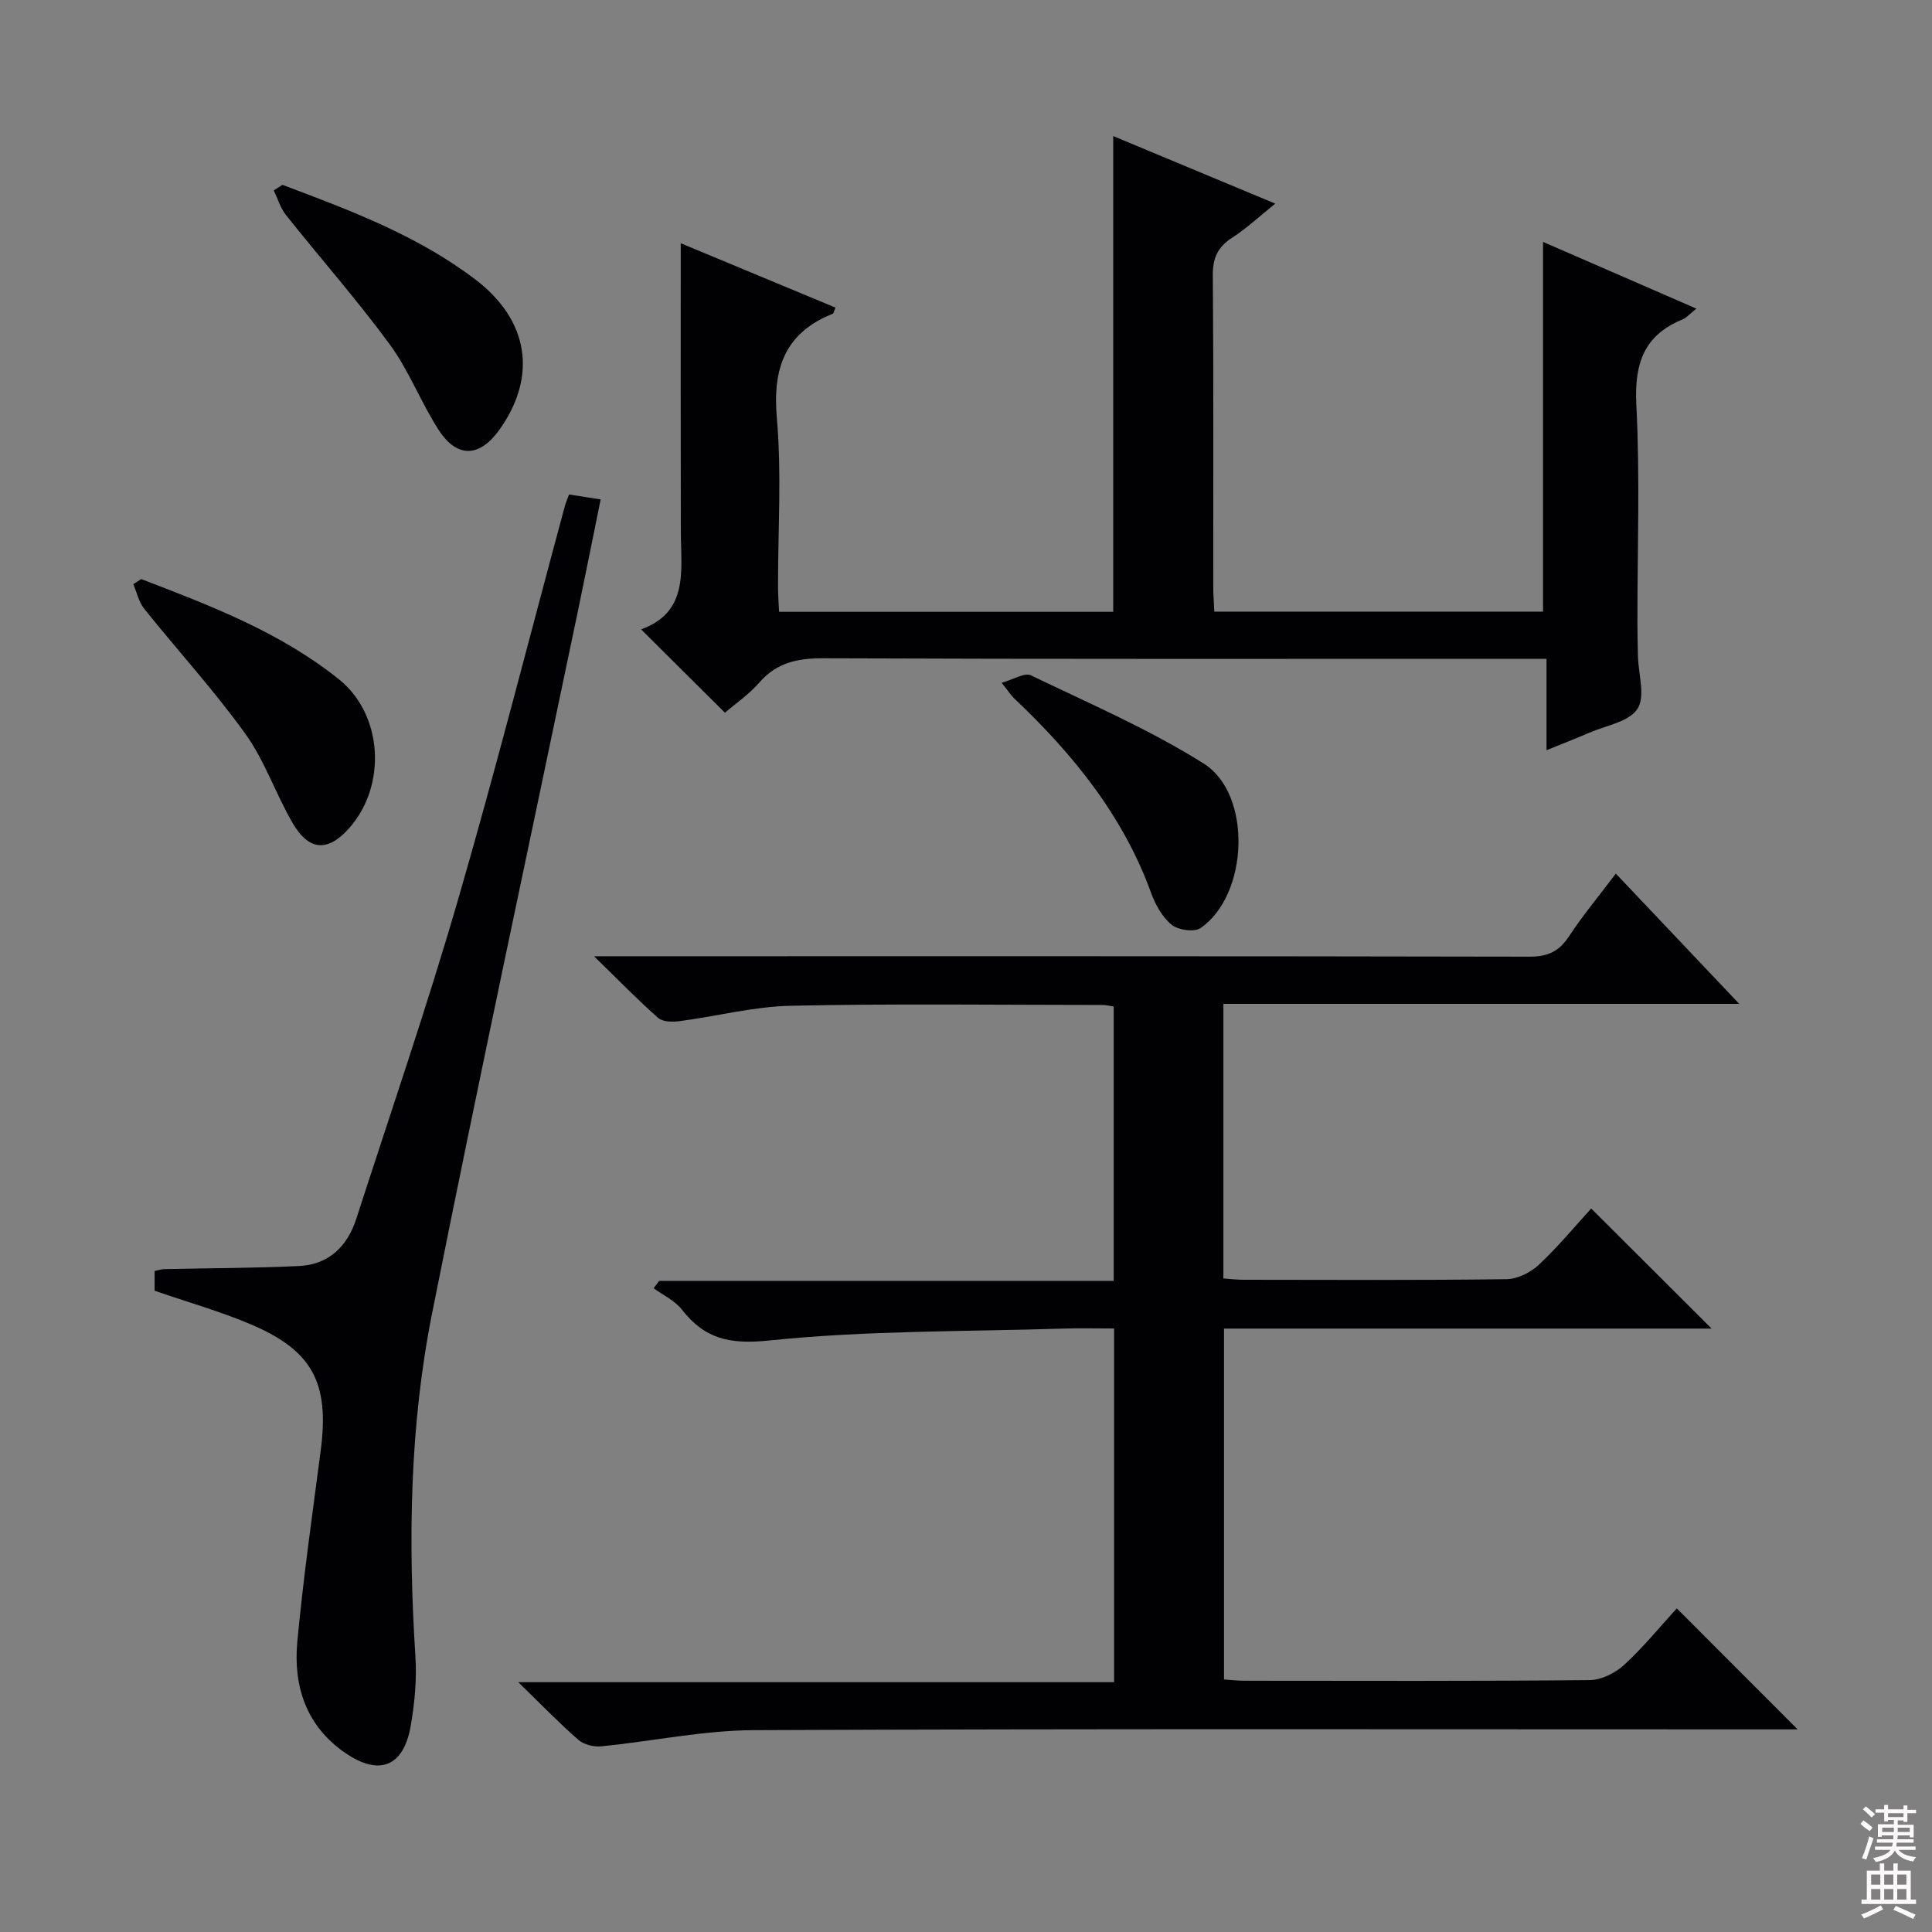 <svg enable-background="new 0 0 400 400" viewBox="0 0 400 400" xmlns="http://www.w3.org/2000/svg"><rect x="0" y="0" width="400" height="400" fill="#808080" stroke="none"/><g fill="#010103"><path d="m354.37 275.07c-33.55 0-67.04 0-100.95 0v72.65c1.33.09 2.77.26 4.21.26 23.83.02 47.66.1 71.49-.13 2.42-.02 5.3-1.46 7.14-3.15 4-3.68 7.46-7.95 10.9-11.7 8.36 8.37 16.45 16.47 25.02 25.05-1.89 0-3.75 0-5.62 0-70.16 0-140.32-.15-210.48.16-10.54.05-21.06 2.31-31.61 3.35-1.54.15-3.59-.35-4.72-1.34-4.01-3.5-7.72-7.34-12.45-11.94h123.36c0-24.65 0-48.69 0-73.23-3.64 0-7.1-.09-10.56.02-20.28.64-40.65.37-60.78 2.46-8.18.85-13.36-.26-18.15-6.4-1.45-1.86-3.87-2.97-5.85-4.42.38-.51.77-1.01 1.15-1.52h94.11c0-19.08 0-37.79 0-56.8-.72-.1-1.51-.32-2.29-.32-21.5-.01-43-.3-64.49.16-7.72.16-15.39 2.17-23.11 3.19-1.45.19-3.47.17-4.42-.67-4.22-3.71-8.14-7.76-13.28-12.77h6.67c62.33 0 124.65-.04 186.98.09 3.77.01 6.12-1.05 8.18-4.18 2.92-4.43 6.34-8.54 9.72-13.02 8.32 8.79 16.54 17.46 25.55 26.97-36.18 0-71.34 0-106.8 0v56.85c1.29.09 2.71.27 4.14.27 18.16.02 36.33.12 54.49-.12 2.28-.03 4.99-1.4 6.7-3 3.98-3.73 7.48-7.98 10.82-11.63 8.4 8.37 16.55 16.5 24.93 24.86z"/><path d="m319.47 126.63c0-25.7 0-50.94 0-76.55 10.39 4.53 20.8 9.06 31.75 13.82-1.36 1.08-2.02 1.88-2.86 2.23-8.09 3.3-10 9.25-9.57 17.71.76 14.96.21 29.98.22 44.97 0 2.33.06 4.66.11 7 .08 3.73 1.58 8.38-.1 10.95-1.76 2.7-6.55 3.45-10.05 4.97-2.7 1.18-5.46 2.24-8.78 3.59 0-6.4 0-12.3 0-18.92-2.57 0-4.67 0-6.78 0-47.65 0-95.29.08-142.94-.11-5.35-.02-9.65.88-13.27 5.03-2.16 2.48-4.97 4.4-7.11 6.24-5.68-5.65-11.28-11.21-17.36-17.26 9.94-3.59 8.25-12.2 8.23-20.25-.05-19.79-.02-39.59-.02-59.69 10.23 4.26 21.13 8.79 32.04 13.33-.32.75-.37 1.19-.57 1.27-9.93 3.98-12.47 11.29-11.57 21.62 1.01 11.57.22 23.3.24 34.97 0 1.63.14 3.25.22 5.12h69.18c0-32.78 0-65.47 0-98.5 10.94 4.56 21.92 9.14 33.55 13.99-3.3 2.65-5.93 5.13-8.92 7.05-3 1.93-4.04 4.22-4.01 7.79.17 21.49.08 42.98.09 64.47 0 1.63.14 3.25.22 5.17 22.85-.01 45.41-.01 68.06-.01z"/><path d="m32.01 267.23c0-1.3 0-2.59 0-4.08.74-.15 1.35-.37 1.97-.39 9.3-.21 18.6-.2 27.89-.64 6.16-.29 10.04-4.04 11.89-9.76 7.08-21.92 14.58-43.72 21-65.84 7.86-27.05 14.79-54.37 22.14-81.57.21-.78.54-1.53.92-2.57 2.03.32 3.93.61 6.54 1.02-1.57 7.7-3.04 15.1-4.58 22.49-10.15 48.68-20.61 97.3-30.33 146.07-4.66 23.4-4.96 47.2-3.44 71.02.3 4.76-.16 9.66-.98 14.37-1.47 8.44-6.53 10.43-13.59 5.55-8.07-5.57-10.75-13.83-9.88-23.06 1.24-13.21 3.12-26.36 4.84-39.52 1.84-14.09-1.71-20.79-14.8-26.27-6.24-2.61-12.79-4.47-19.59-6.82z"/><path d="m58.48 38.27c13.95 5.25 27.93 10.45 39.97 19.62 11.03 8.41 12.82 19.96 5.01 31-4.11 5.81-8.81 6.06-12.65.11-3.68-5.7-6.13-12.26-10.12-17.7-6.76-9.21-14.35-17.81-21.47-26.76-1.16-1.46-1.71-3.4-2.55-5.12.61-.38 1.21-.77 1.81-1.15z"/><path d="m29.24 119.89c14.35 5.51 28.77 10.99 40.95 20.77 9.09 7.3 9.9 21.92 2.18 30.71-4.43 5.05-8.38 4.9-11.81-1.01-3.49-6.01-5.74-12.84-9.76-18.43-6.47-9-14.01-17.23-20.95-25.9-1.12-1.4-1.52-3.37-2.25-5.08.55-.34 1.1-.7 1.64-1.06z"/><path d="m207.38 141.36c2.51-.7 4.77-2.16 6.03-1.55 12.07 5.81 24.48 11.16 35.78 18.26 10.15 6.37 9.3 27.25-.62 34.07-1.31.9-4.64.43-6-.68-1.94-1.58-3.37-4.17-4.25-6.6-5.82-16.05-16.23-28.8-28.42-40.34-.58-.55-1.02-1.27-2.52-3.16z"/></g><path d="m385.2 377.6.6-.7c.6.4 1.3.9 1.9 1.5l-.6.7c-.8-.5-1.4-1-1.9-1.5zm.3 7.1c.6-1.4 1.1-2.9 1.5-4.5.3.1.6.3.9.4-.5 1.4-1 2.9-1.5 4.4zm.2-10.1.6-.6c.7.5 1.3 1.1 1.9 1.6l-.7.7c-.6-.6-1.2-1.2-1.8-1.7zm8.4-.8h.8v.9h1.8v.7h-1.8v1.8h-.8v-.3h-1.2v.9h3.3v2.6h-.8v-.4h-2.5c0 .3 0 .6-.1.8h3.4v.7h-3.5c0 .3-.1.6-.1.8h4v.7h-3.5c.7.9 1.9 1.3 3.6 1.5-.2.2-.4.5-.6.9-1.9-.3-3.2-1.1-3.8-2.3-.5 1.1-1.8 2-3.9 2.4-.2-.3-.4-.5-.6-.8 1.9-.4 3.1-.9 3.6-1.7h-3.2v-.7h3.5c.1-.2.1-.5.2-.8h-3.3v-.7h3.4c0-.2 0-.5 0-.8h-2.4v.3h-.8v-2.6h3.3v-.9h-1.2v.3h-.8v-1.8h-1.8v-.7h1.8v-.9h.8v.9h3.2zm-4.4 5.5h2.4c0-.3 0-.6 0-.9h-2.4zm1.2-3.1h3.2v-.8h-3.2zm4.4 2.2h-2.4v.9h2.5v-.9z" fill="#fcfafa"/><path d="m389.2 385.8h.9v1.5h1.9v-1.5h.9v1.5h2.7v6h1.1v.9h-11.3v-.9h1.1v-6h2.7zm.2 8.7.5.8c-1.2.6-2.5 1.3-4 1.9-.2-.3-.3-.6-.6-.8 1.6-.6 3-1.3 4.1-1.9zm-2-4.3h1.9v-2.1h-1.9zm0 3.1h1.9v-2.2h-1.9zm2.7-3.1h1.9v-2.1h-1.9zm0 3.1h1.9v-2.2h-1.9zm2.4 1.3c1.4.6 2.7 1.2 4.1 1.8l-.5.9c-1.5-.7-2.8-1.4-4.1-1.9zm2.2-6.5h-1.9v2.1h1.9zm-1.9 5.2h1.9v-2.2h-1.9z" fill="#fcfafa"/></svg>